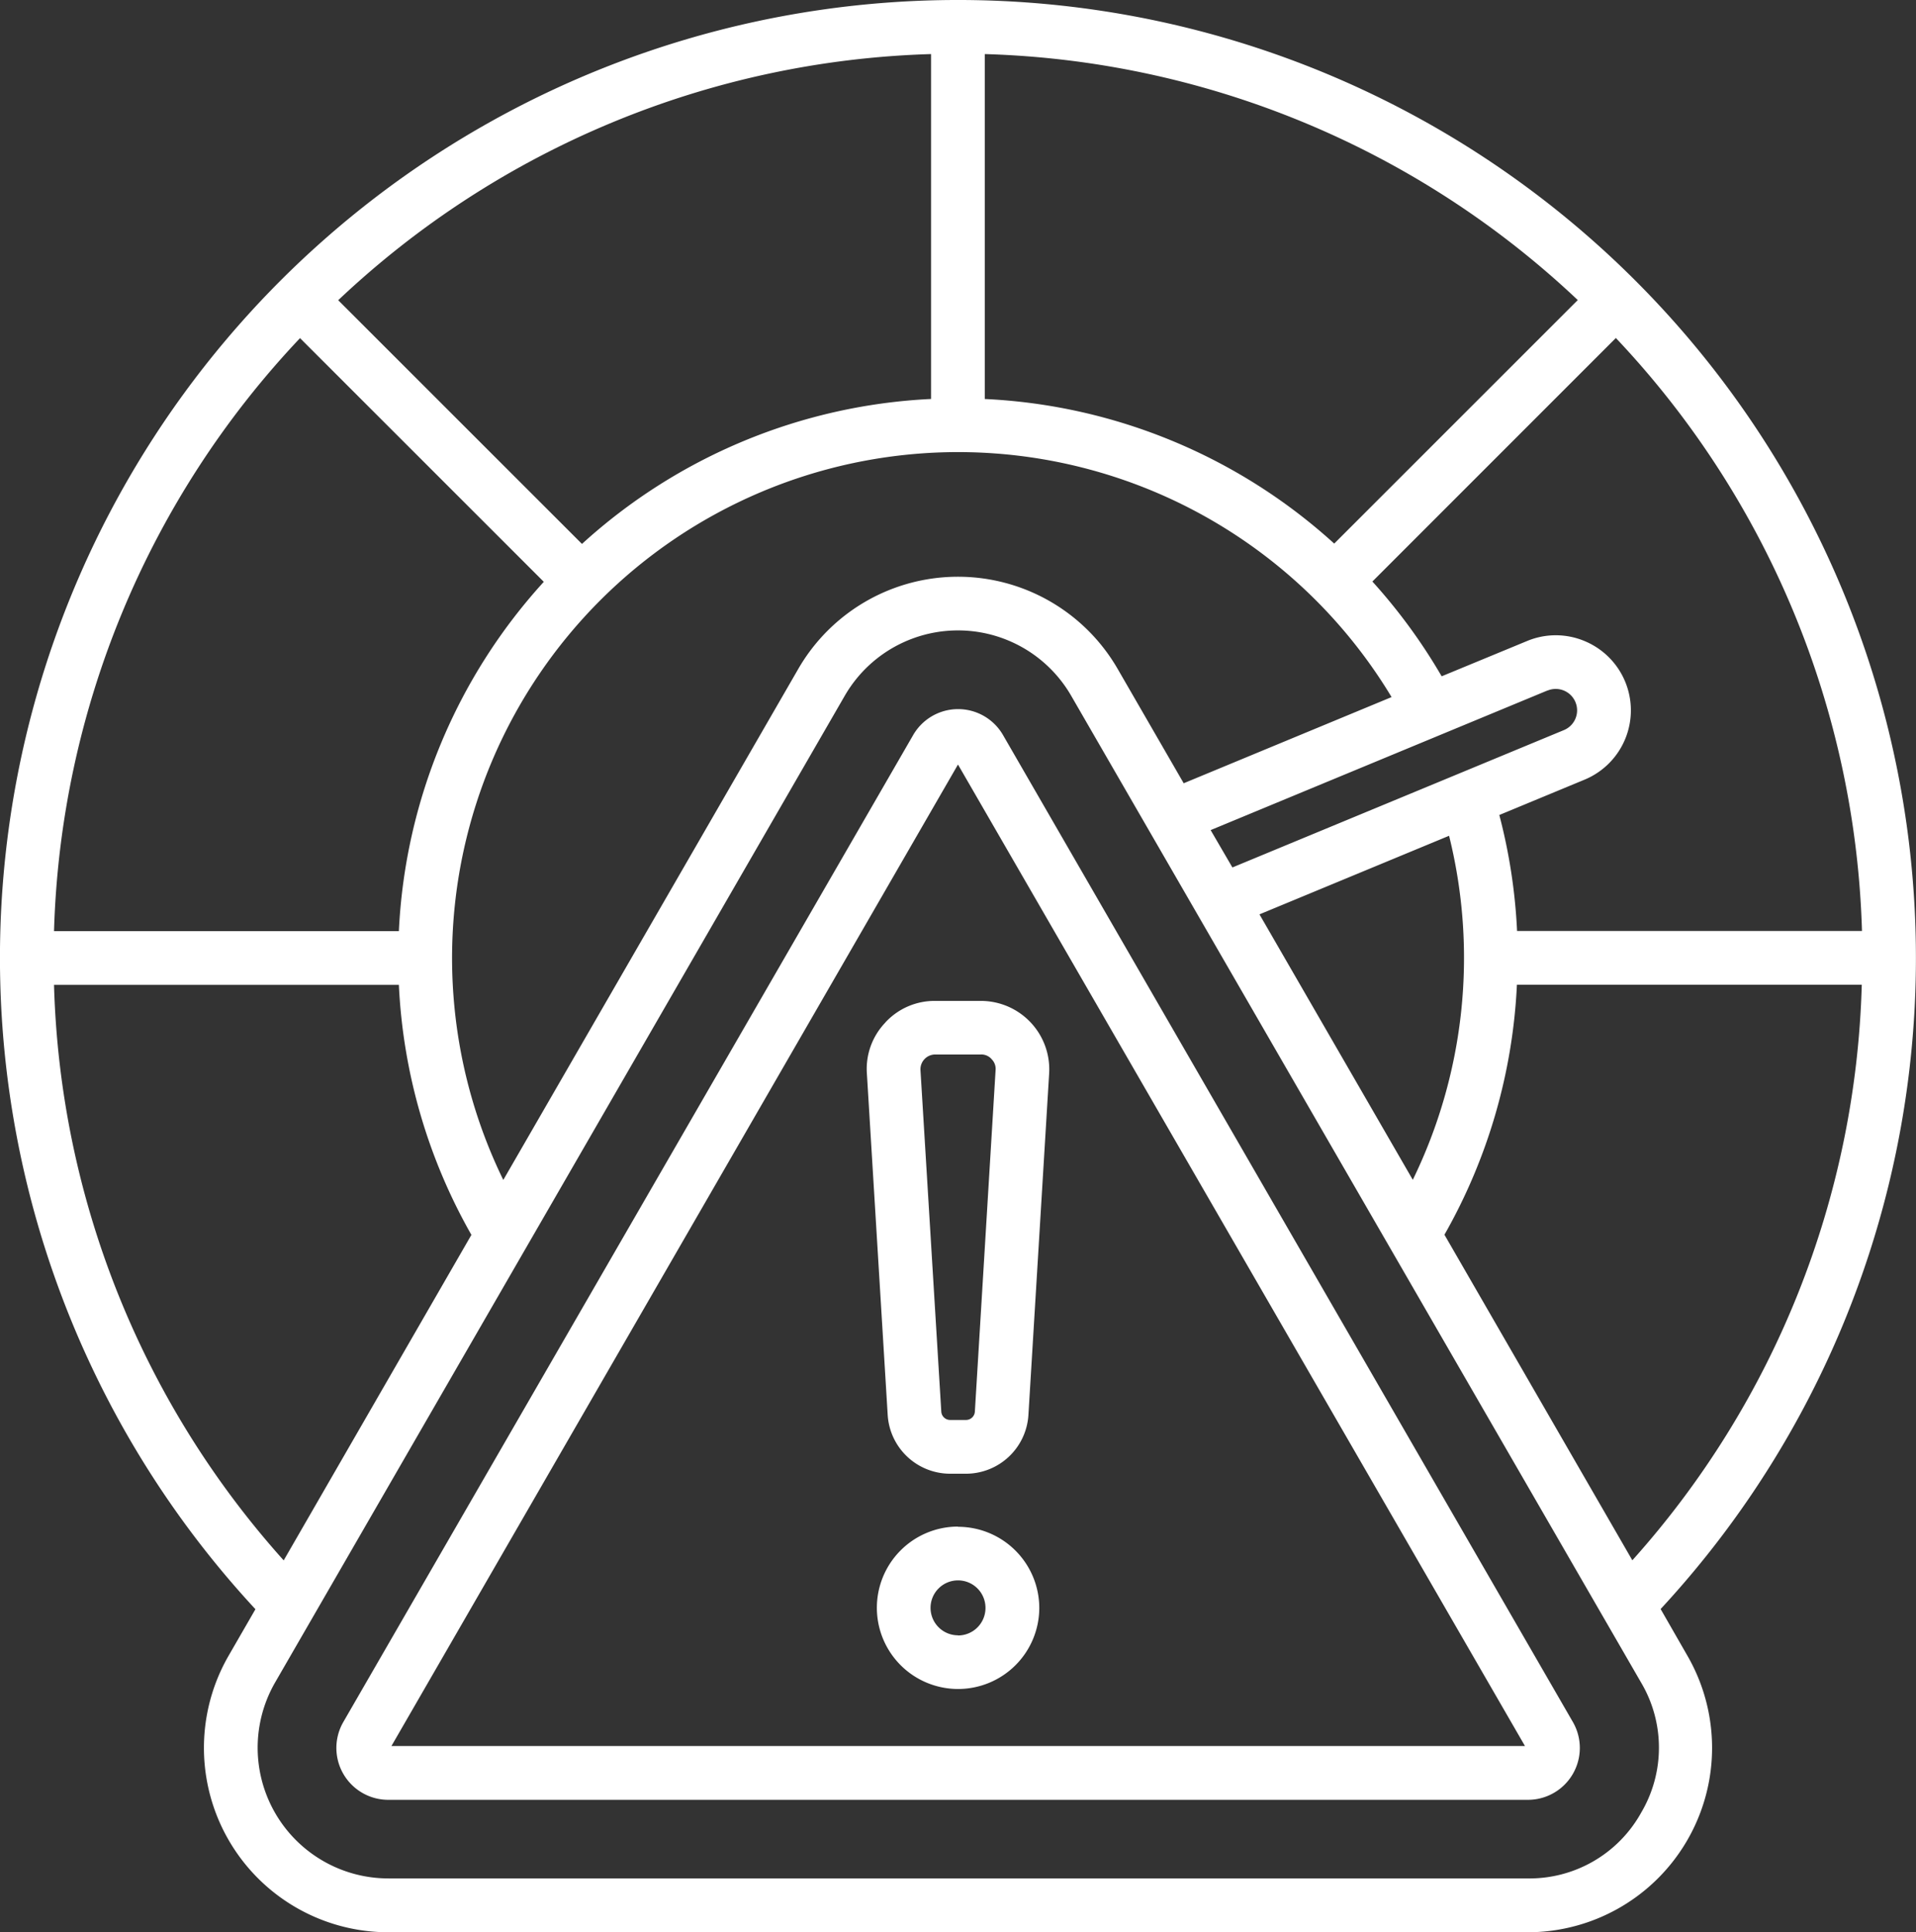 <svg xmlns="http://www.w3.org/2000/svg" width="62.783" height="63.318" viewBox="0 0 62.783 63.318">
  <rect x="0" y="0" width="62.783" height="63.318" fill="#333333" stroke="none"/>
  <path id="Path_40364" data-name="Path 40364" d="M60.545,57.034A31.391,31.391,0,1,0,14.5,57.04l-.878,1.522a6.043,6.043,0,0,0,5.235,9.064l37.332,0a6.043,6.043,0,0,0,5.232-9.065ZM53.461,44.768a18.3,18.3,0,0,0,2.375-8.193h11.3a29.454,29.454,0,0,1-7.518,18.862L53.461,44.768ZM22.622,42.973A16.581,16.581,0,0,1,51.729,27.15l-6.812,2.824-2.163-3.746a6.043,6.043,0,0,0-10.467,0L22.622,42.973ZM19.2,34.82H7.9a29.525,29.525,0,0,1,8.061-19.433l7.988,7.986A18.268,18.268,0,0,0,19.2,34.82Zm30.649-12.7A18.286,18.286,0,0,0,38.4,17.382V6.079A29.525,29.525,0,0,1,57.83,14.14ZM36.64,17.381A18.267,18.267,0,0,0,25.2,22.131l-7.988-7.986A29.525,29.525,0,0,1,36.638,6.079v11.3Zm20.2,9.555a.7.7,0,0,1,.915.382.7.7,0,0,1-.382.915l-10.86,4.5L45.8,31.509l11.034-4.574Zm-3.227,4.759a16.6,16.6,0,0,1-1.189,11.274L47.4,34.27l6.213-2.575Zm13.528,3.119h-11.3a18.326,18.326,0,0,0-.582-3.8l2.791-1.157a2.458,2.458,0,0,0,0-4.544,2.439,2.439,0,0,0-1.882,0L53.37,26.469A18.415,18.415,0,0,0,51.1,23.363l7.978-7.98a29.524,29.524,0,0,1,8.065,19.431ZM7.9,36.58h11.3a18.3,18.3,0,0,0,2.377,8.193L15.426,55.44A29.453,29.453,0,0,1,7.9,36.58Zm52,27.14a4.186,4.186,0,0,1-3.71,2.142l-37.332,0a4.284,4.284,0,0,1-3.711-6.426L33.81,27.108a4.284,4.284,0,0,1,7.421,0L59.9,59.435a4.187,4.187,0,0,1,0,4.284ZM39,28.4a1.7,1.7,0,0,0-2.951,0L17.383,60.731a1.7,1.7,0,0,0,1.476,2.555l37.332,0a1.7,1.7,0,0,0,1.475-2.556L39,28.4ZM18.954,61.527,37.521,29.36,56.1,61.523l-37.141,0ZM35.141,37.815a2.193,2.193,0,0,0-.605,1.674l.682,11.19A2.052,2.052,0,0,0,37.262,52.6h.522a2.052,2.052,0,0,0,2.045-1.925l.679-11.19a2.243,2.243,0,0,0-2.239-2.379H36.775a2.194,2.194,0,0,0-1.634.706Zm3.481,1.2a.445.445,0,0,1,.131.361l-.679,11.19a.29.29,0,0,1-.289.272h-.522a.29.29,0,0,1-.289-.272l-.682-11.19a.485.485,0,0,1,.484-.514h1.494a.444.444,0,0,1,.353.152Zm-1.1,15.317A2.661,2.661,0,1,0,40.185,57a2.664,2.664,0,0,0-2.661-2.661Zm0,3.563a.9.9,0,1,1,.9-.9A.9.9,0,0,1,37.524,57.9Z" transform="translate(-6.13 -4.307)" fill="#fff"/>
</svg>
